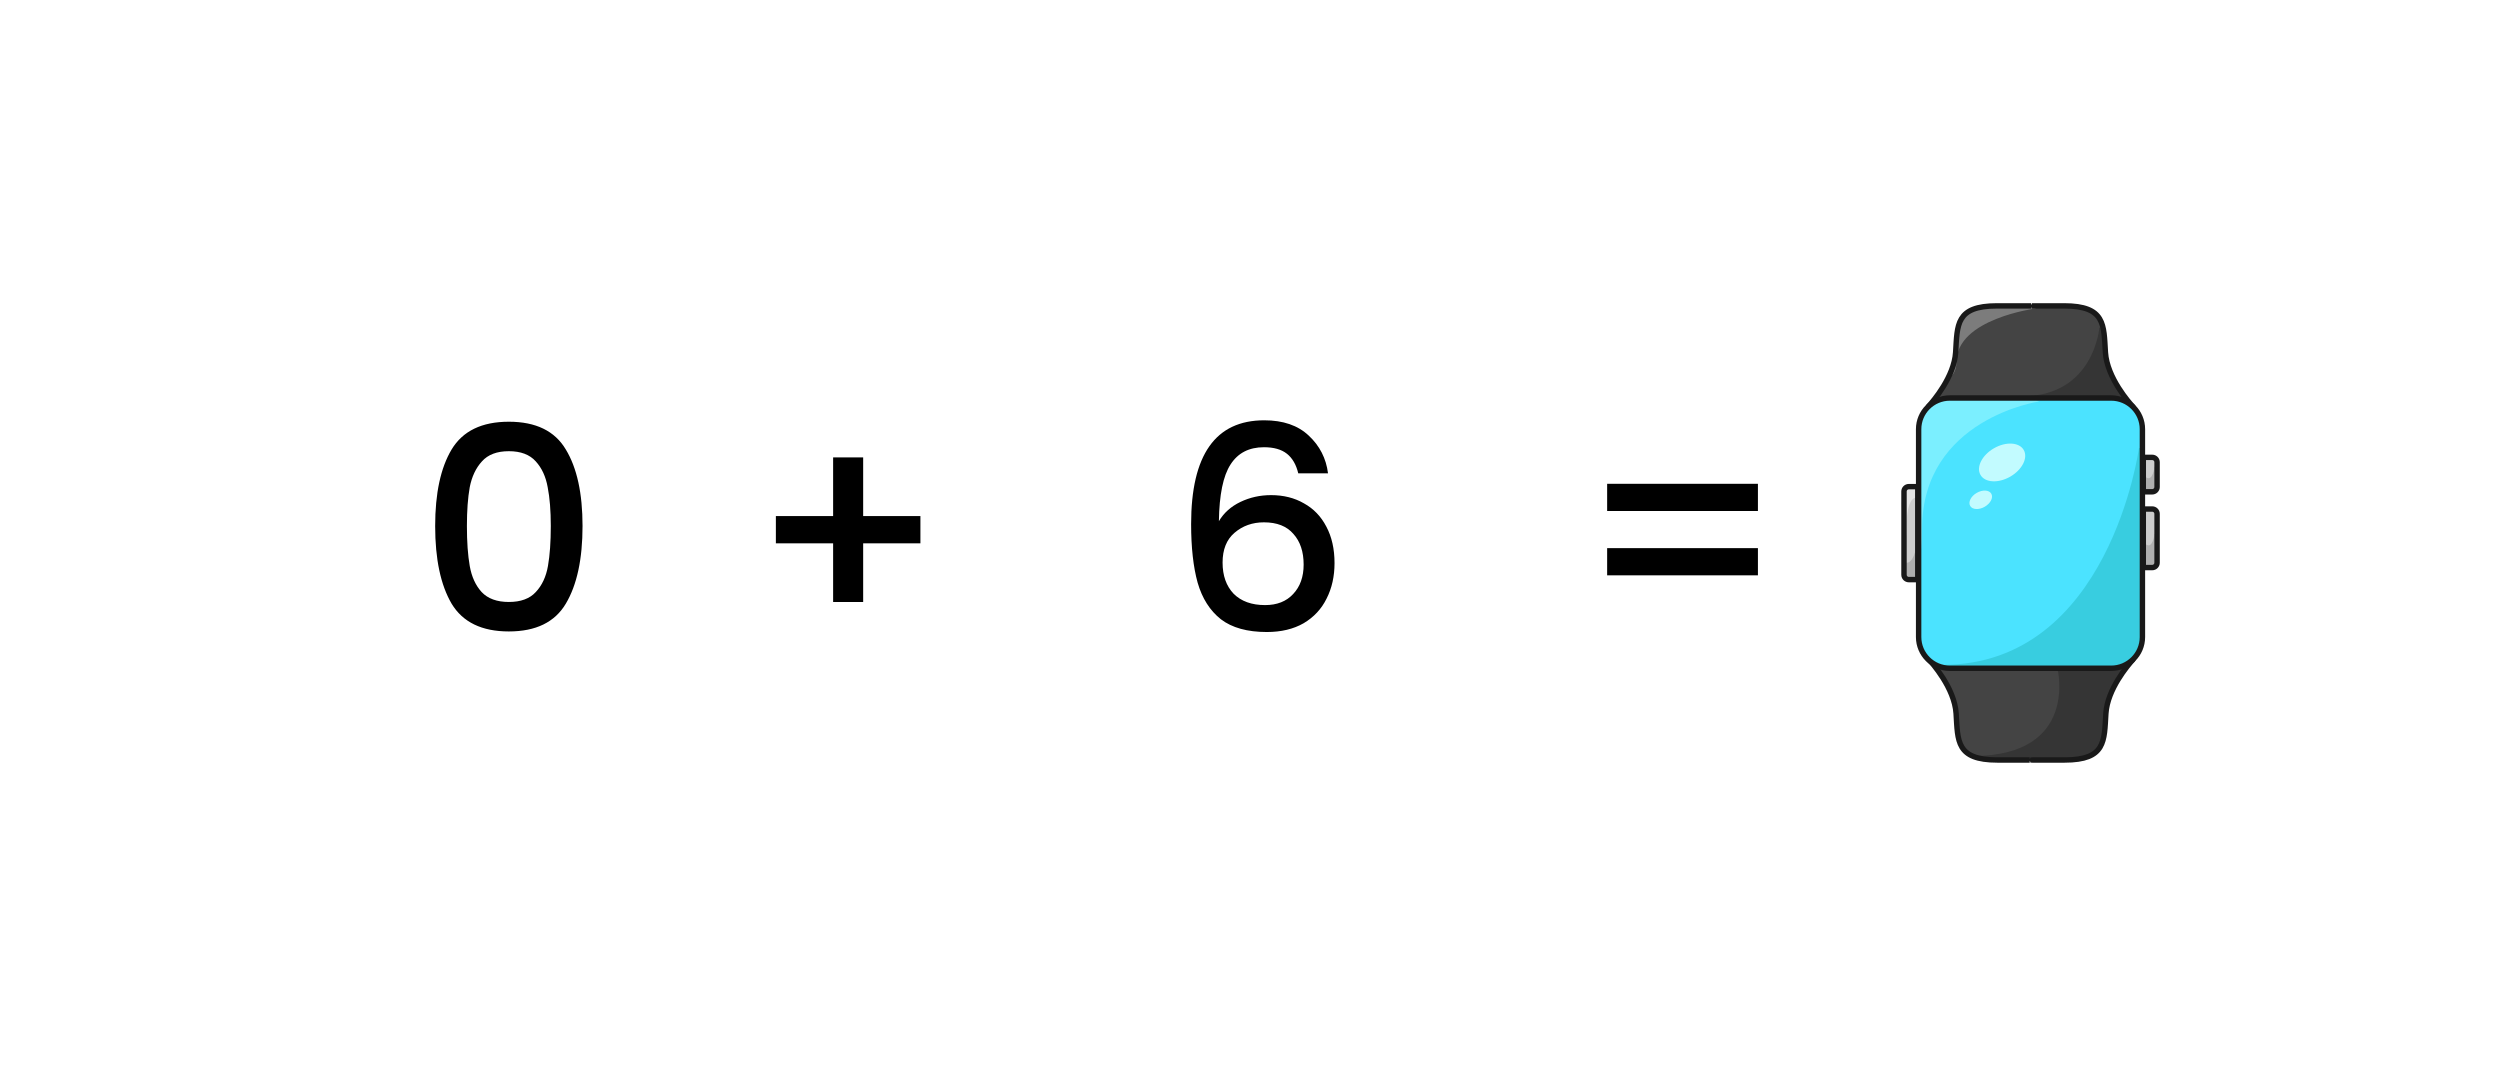 <svg width="8821" height="3760" viewBox="0 0 8821 3760" fill="none" xmlns="http://www.w3.org/2000/svg">
<rect width="8821" height="3760" fill="white"/>
<path d="M1535.43 1856C1535.43 1740.67 1554.76 1650.67 1593.43 1586C1632.76 1520.67 1700.1 1488 1795.43 1488C1890.76 1488 1957.76 1520.67 1996.43 1586C2035.76 1650.67 2055.43 1740.67 2055.43 1856C2055.43 1972.67 2035.76 2064 1996.43 2130C1957.76 2195.33 1890.76 2228 1795.43 2228C1700.1 2228 1632.76 2195.33 1593.43 2130C1554.76 2064 1535.43 1972.67 1535.43 1856ZM1943.43 1856C1943.43 1802 1939.76 1756.33 1932.43 1719C1925.76 1681.67 1911.76 1651.33 1890.43 1628C1869.1 1604 1837.43 1592 1795.43 1592C1753.43 1592 1721.76 1604 1700.43 1628C1679.1 1651.33 1664.76 1681.67 1657.43 1719C1650.76 1756.33 1647.43 1802 1647.43 1856C1647.43 1912 1650.76 1959 1657.43 1997C1664.1 2035 1678.1 2065.67 1699.43 2089C1721.43 2112.33 1753.43 2124 1795.43 2124C1837.43 2124 1869.1 2112.33 1890.43 2089C1912.43 2065.67 1926.76 2035 1933.43 1997C1940.1 1959 1943.43 1912 1943.43 1856ZM3247.59 1917H3045.59V2124H2939.59V1917H2737.59V1821H2939.59V1614H3045.59V1821H3247.59V1917ZM4580.75 1670C4573.42 1639.33 4560.08 1616.33 4540.75 1601C4521.42 1585.67 4494.42 1578 4459.75 1578C4407.08 1578 4367.75 1598.33 4341.75 1639C4315.75 1679 4302.08 1745.67 4300.75 1839C4318.08 1809.67 4343.42 1787 4376.75 1771C4410.08 1755 4446.08 1747 4484.75 1747C4528.75 1747 4567.42 1756.67 4600.75 1776C4634.75 1794.67 4661.08 1822 4679.75 1858C4699.08 1894 4708.75 1937 4708.75 1987C4708.75 2033.67 4699.42 2075.33 4680.75 2112C4662.75 2148.67 4635.75 2177.67 4599.75 2199C4563.75 2219.67 4520.42 2230 4469.75 2230C4401.08 2230 4347.08 2215 4307.75 2185C4269.08 2154.33 4241.75 2111.33 4225.75 2056C4210.42 2000.67 4202.75 1931.67 4202.75 1849C4202.75 1605 4288.75 1483 4460.75 1483C4527.42 1483 4579.75 1501 4617.75 1537C4656.42 1573 4679.08 1617.33 4685.75 1670H4580.75ZM4459.75 1843C4419.08 1843 4384.42 1855.33 4355.75 1880C4327.75 1904 4313.75 1939 4313.75 1985C4313.75 2031 4326.75 2067.67 4352.75 2095C4379.42 2121.67 4416.42 2135 4463.75 2135C4505.75 2135 4538.75 2122 4562.75 2096C4587.42 2070 4599.75 2035.33 4599.75 1992C4599.75 1946.67 4587.75 1910.67 4563.75 1884C4540.42 1856.67 4505.75 1843 4459.75 1843ZM6202.65 1707V1803H5670.65V1707H6202.65ZM6202.65 1934V2030H5670.65V1934H6202.65Z" fill="black"/>
<path d="M7224.36 2237C7203.69 2237 7186.36 2230 7172.36 2216C7158.36 2202 7151.36 2184.67 7151.36 2164C7151.36 2143.33 7158.36 2126 7172.36 2112C7186.36 2098 7203.69 2091 7224.36 2091C7244.36 2091 7261.36 2098 7275.36 2112C7289.36 2126 7296.36 2143.33 7296.36 2164C7296.36 2184.67 7289.36 2202 7275.36 2216C7261.36 2230 7244.36 2237 7224.36 2237Z" fill="white"/>
<path d="M7611 1630.82V1718.29C7611 1727.71 7603.41 1735.3 7593.99 1735.3H7562.41V1613.81H7593.99C7603.41 1613.81 7611 1621.41 7611 1630.82Z" fill="#CDCDCD"/>
<path d="M7611 1813.05V1985.57C7611 1994.98 7603.41 2002.58 7593.99 2002.58H7562.41V1796.05H7593.99C7603.41 1796.05 7611 1803.64 7611 1813.05Z" fill="#CDCDCD"/>
<path d="M6735.07 2045.1H6766.66V1717.08H6735.07C6725.66 1717.08 6718.07 1724.67 6718.07 1734.09V2028.09C6718.07 2037.5 6725.72 2045.1 6735.07 2045.1Z" fill="#CDCDCD"/>
<path d="M7525.04 1436.32H6806.99C6805.16 1436.32 6804.13 1434.19 6805.41 1432.8C6816.1 1421.01 6850.96 1380.62 6875.32 1330.02C6888.38 1303.11 6898.4 1273.22 6900.29 1243.28C6906.36 1146.09 6900.29 1079.27 7046.07 1079.27C7152.07 1079.27 7166.53 1079.27 7166.53 1079.27H7282.98C7383.69 1079.27 7411.93 1111.16 7421.71 1162.97C7426.15 1186.12 7426.88 1213.27 7428.76 1243.28C7434.41 1333.72 7514.59 1423.08 7525.65 1434.98C7526.13 1435.53 7525.77 1436.32 7525.04 1436.32Z" fill="#444444"/>
<path d="M7525.05 1436.32H7075.73C7045.23 1414.45 7050.7 1398.17 7134.16 1398.17C7389.29 1398.17 7407.51 1155.2 7407.51 1155.2L7421.73 1162.97C7426.16 1186.12 7426.89 1213.27 7428.77 1243.28C7434.42 1333.72 7514.6 1423.08 7525.66 1434.98C7526.14 1435.53 7525.78 1436.32 7525.05 1436.32Z" fill="#353535"/>
<path d="M7182.75 1088.38C7182.75 1088.38 6903.33 1124.83 6903.33 1276.69C6903.33 1312.95 6883.77 1336.7 6866.88 1331.36C6879.94 1304.45 6898.41 1273.22 6900.29 1243.28C6906.36 1146.09 6900.29 1079.27 7046.07 1079.27C7152.07 1079.27 7166.53 1079.27 7166.53 1079.27H7180.93L7182.75 1088.38Z" fill="#7C7C7C"/>
<path d="M7525.35 2328.04C7508.95 2346.14 7435.81 2431.37 7430.41 2517.56C7424.33 2614.75 7430.41 2681.57 7284.62 2681.57H7168.18C7168.18 2681.57 7153.72 2681.57 7047.72 2681.57C7008.3 2681.57 6979.99 2676.71 6959.52 2667.6H6959.46C6904.3 2643.18 6906.37 2588.45 6901.94 2517.56C6896.29 2427.12 6816.1 2337.76 6805.05 2325.85C6804.56 2325.37 6804.99 2324.52 6805.66 2324.52H7523.71C7525.59 2324.52 7526.57 2326.65 7525.35 2328.04Z" fill="#444444"/>
<path d="M7525.34 2328.04C7508.94 2346.14 7435.81 2431.37 7430.4 2517.56C7424.33 2614.75 7430.4 2681.57 7284.62 2681.57H7168.17C7168.17 2681.57 7153.71 2681.57 7047.71 2681.57C7008.29 2681.57 6979.98 2676.71 6959.51 2667.6C7337.58 2667.54 7259.35 2357.93 7259.35 2357.93L7266.88 2324.52H7523.7C7525.59 2324.52 7526.56 2326.65 7525.34 2328.04Z" fill="#353535"/>
<path d="M7164.52 1079.27C7164.52 1079.27 7137.19 1079.27 7282.98 1079.27C7428.76 1079.27 7422.69 1146.09 7428.76 1243.28C7434.41 1333.72 7514.59 1423.08 7525.65 1434.98C7526.13 1435.53 7525.71 1436.32 7525.04 1436.32H6806.99C6805.16 1436.32 6804.13 1434.19 6805.41 1432.8C6821.81 1414.7 6894.94 1329.47 6900.29 1243.28C6906.36 1146.09 6900.29 1079.27 7046.07 1079.27C7191.86 1079.27 7164.52 1079.27 7164.52 1079.27Z" stroke="#191919" stroke-width="19.123" stroke-miterlimit="10"/>
<path d="M7166.17 2681.57C7166.17 2681.57 7193.51 2681.57 7047.72 2681.57C6901.94 2681.57 6908.01 2614.75 6901.94 2517.56C6896.29 2427.05 6816.1 2337.76 6805.05 2325.85C6804.56 2325.31 6804.99 2324.52 6805.66 2324.52H7523.71C7525.53 2324.52 7526.57 2326.65 7525.29 2328.04C7508.89 2346.14 7435.75 2431.37 7430.41 2517.56C7424.33 2614.75 7430.41 2681.57 7284.62 2681.57C7138.84 2681.57 7166.17 2681.57 7166.17 2681.57Z" stroke="#191919" stroke-width="19.123" stroke-miterlimit="10"/>
<path d="M7559.37 1514.38V2247.8C7559.37 2308.61 7510.05 2357.93 7449.24 2357.93H6879.83C6861.85 2357.93 6844.9 2353.62 6829.96 2345.96C6794.24 2327.8 6769.7 2290.69 6769.7 2247.8V1514.38C6769.7 1453.57 6819.02 1404.25 6879.83 1404.25H7449.24C7510.05 1404.25 7559.37 1453.57 7559.37 1514.38Z" fill="#4BE3FF"/>
<path d="M7194.66 1416.58C7194.66 1416.58 6781.85 1477.14 6781.85 1865.9C6781.85 1920.63 6777.41 1955.14 6769.7 1974.03V1514.38C6769.7 1453.57 6819.02 1404.25 6879.83 1404.25H7168.97L7194.66 1416.58Z" fill="#7BEFFF"/>
<path d="M7559.37 1583.26V2247.8C7559.37 2308.6 7510.05 2357.93 7449.24 2357.93H6879.83C6861.85 2357.93 6844.9 2353.62 6829.96 2345.96C6837.98 2345.84 6846.24 2345.78 6854.74 2345.78C7443.96 2345.78 7547.22 1580.41 7547.22 1580.41L7559.37 1583.26Z" fill="#38CDE0"/>
<path d="M7611 1884.12V1985.57C7611 1994.98 7603.41 2002.58 7593.99 2002.58H7562.41V1920.63C7565.02 1918.2 7567.99 1917.96 7571.52 1920.57C7595.82 1938.79 7601.89 1884.12 7601.89 1884.12H7611Z" fill="#AFAFAF"/>
<path d="M7611 1647.22V1718.29C7611 1727.71 7603.41 1735.3 7593.99 1735.3H7562.41V1683.73C7565.02 1681.3 7567.99 1681.06 7571.52 1683.67C7595.82 1701.89 7601.89 1647.22 7601.89 1647.22H7611Z" fill="#AFAFAF"/>
<path d="M6763.62 1920.57C6763.62 1920.57 6751.47 2005.61 6715.02 1981.31L6718.06 2021.77L6730.21 2044.43H6772.3L6763.62 1920.57Z" fill="#AFAFAF"/>
<path d="M6757.54 1756.56C6757.54 1756.56 6727.17 1756.56 6727.17 1859.83C6727.17 1963.09 6708.95 1774.79 6708.95 1774.79L6723.22 1721.94L6766.66 1717.08L6757.54 1756.56Z" fill="#E5E5E5"/>
<path d="M6879.83 2357.93H7449.18C7510.05 2357.93 7559.31 2308.6 7559.31 2247.8V1514.43C7559.31 1453.63 7509.99 1404.31 7449.18 1404.31H6879.83C6818.96 1404.31 6769.7 1453.63 6769.7 1514.43V2247.8C6769.7 2308.6 6819.02 2357.93 6879.83 2357.93Z" stroke="#191919" stroke-width="19.123" stroke-miterlimit="10"/>
<path d="M7593.99 1735.3H7562.41V1613.81H7593.99C7603.41 1613.81 7611 1621.41 7611 1630.82V1718.29C7611 1727.71 7603.41 1735.3 7593.99 1735.3Z" stroke="#191919" stroke-width="19.123" stroke-miterlimit="10"/>
<path d="M7593.99 2002.58H7562.41V1796.05H7593.99C7603.41 1796.05 7611 1803.64 7611 1813.05V1985.57C7611 1994.98 7603.41 2002.58 7593.99 2002.58Z" stroke="#191919" stroke-width="19.123" stroke-miterlimit="10"/>
<path d="M6735.07 2045.1H6766.66V1717.08H6735.07C6725.66 1717.08 6718.07 1724.67 6718.07 1734.09V2028.09C6718.07 2037.5 6725.72 2045.1 6735.07 2045.1Z" stroke="#191919" stroke-width="19.123" stroke-miterlimit="10"/>
<path d="M7093.1 1681.69C7135.22 1657.37 7156.45 1615.28 7140.52 1587.68C7124.58 1560.08 7077.52 1557.42 7035.39 1581.75C6993.26 1606.07 6972.03 1648.16 6987.97 1675.76C7003.9 1703.36 7050.97 1706.02 7093.1 1681.69Z" fill="#C2FBFF"/>
<path d="M7002.97 1787.97C7023.57 1776.08 7033.94 1755.49 7026.14 1741.98C7018.34 1728.47 6995.32 1727.16 6974.72 1739.05C6954.12 1750.94 6943.75 1771.54 6951.55 1785.05C6959.35 1798.56 6982.37 1799.87 7002.97 1787.97Z" fill="#C2FBFF"/>
</svg>
